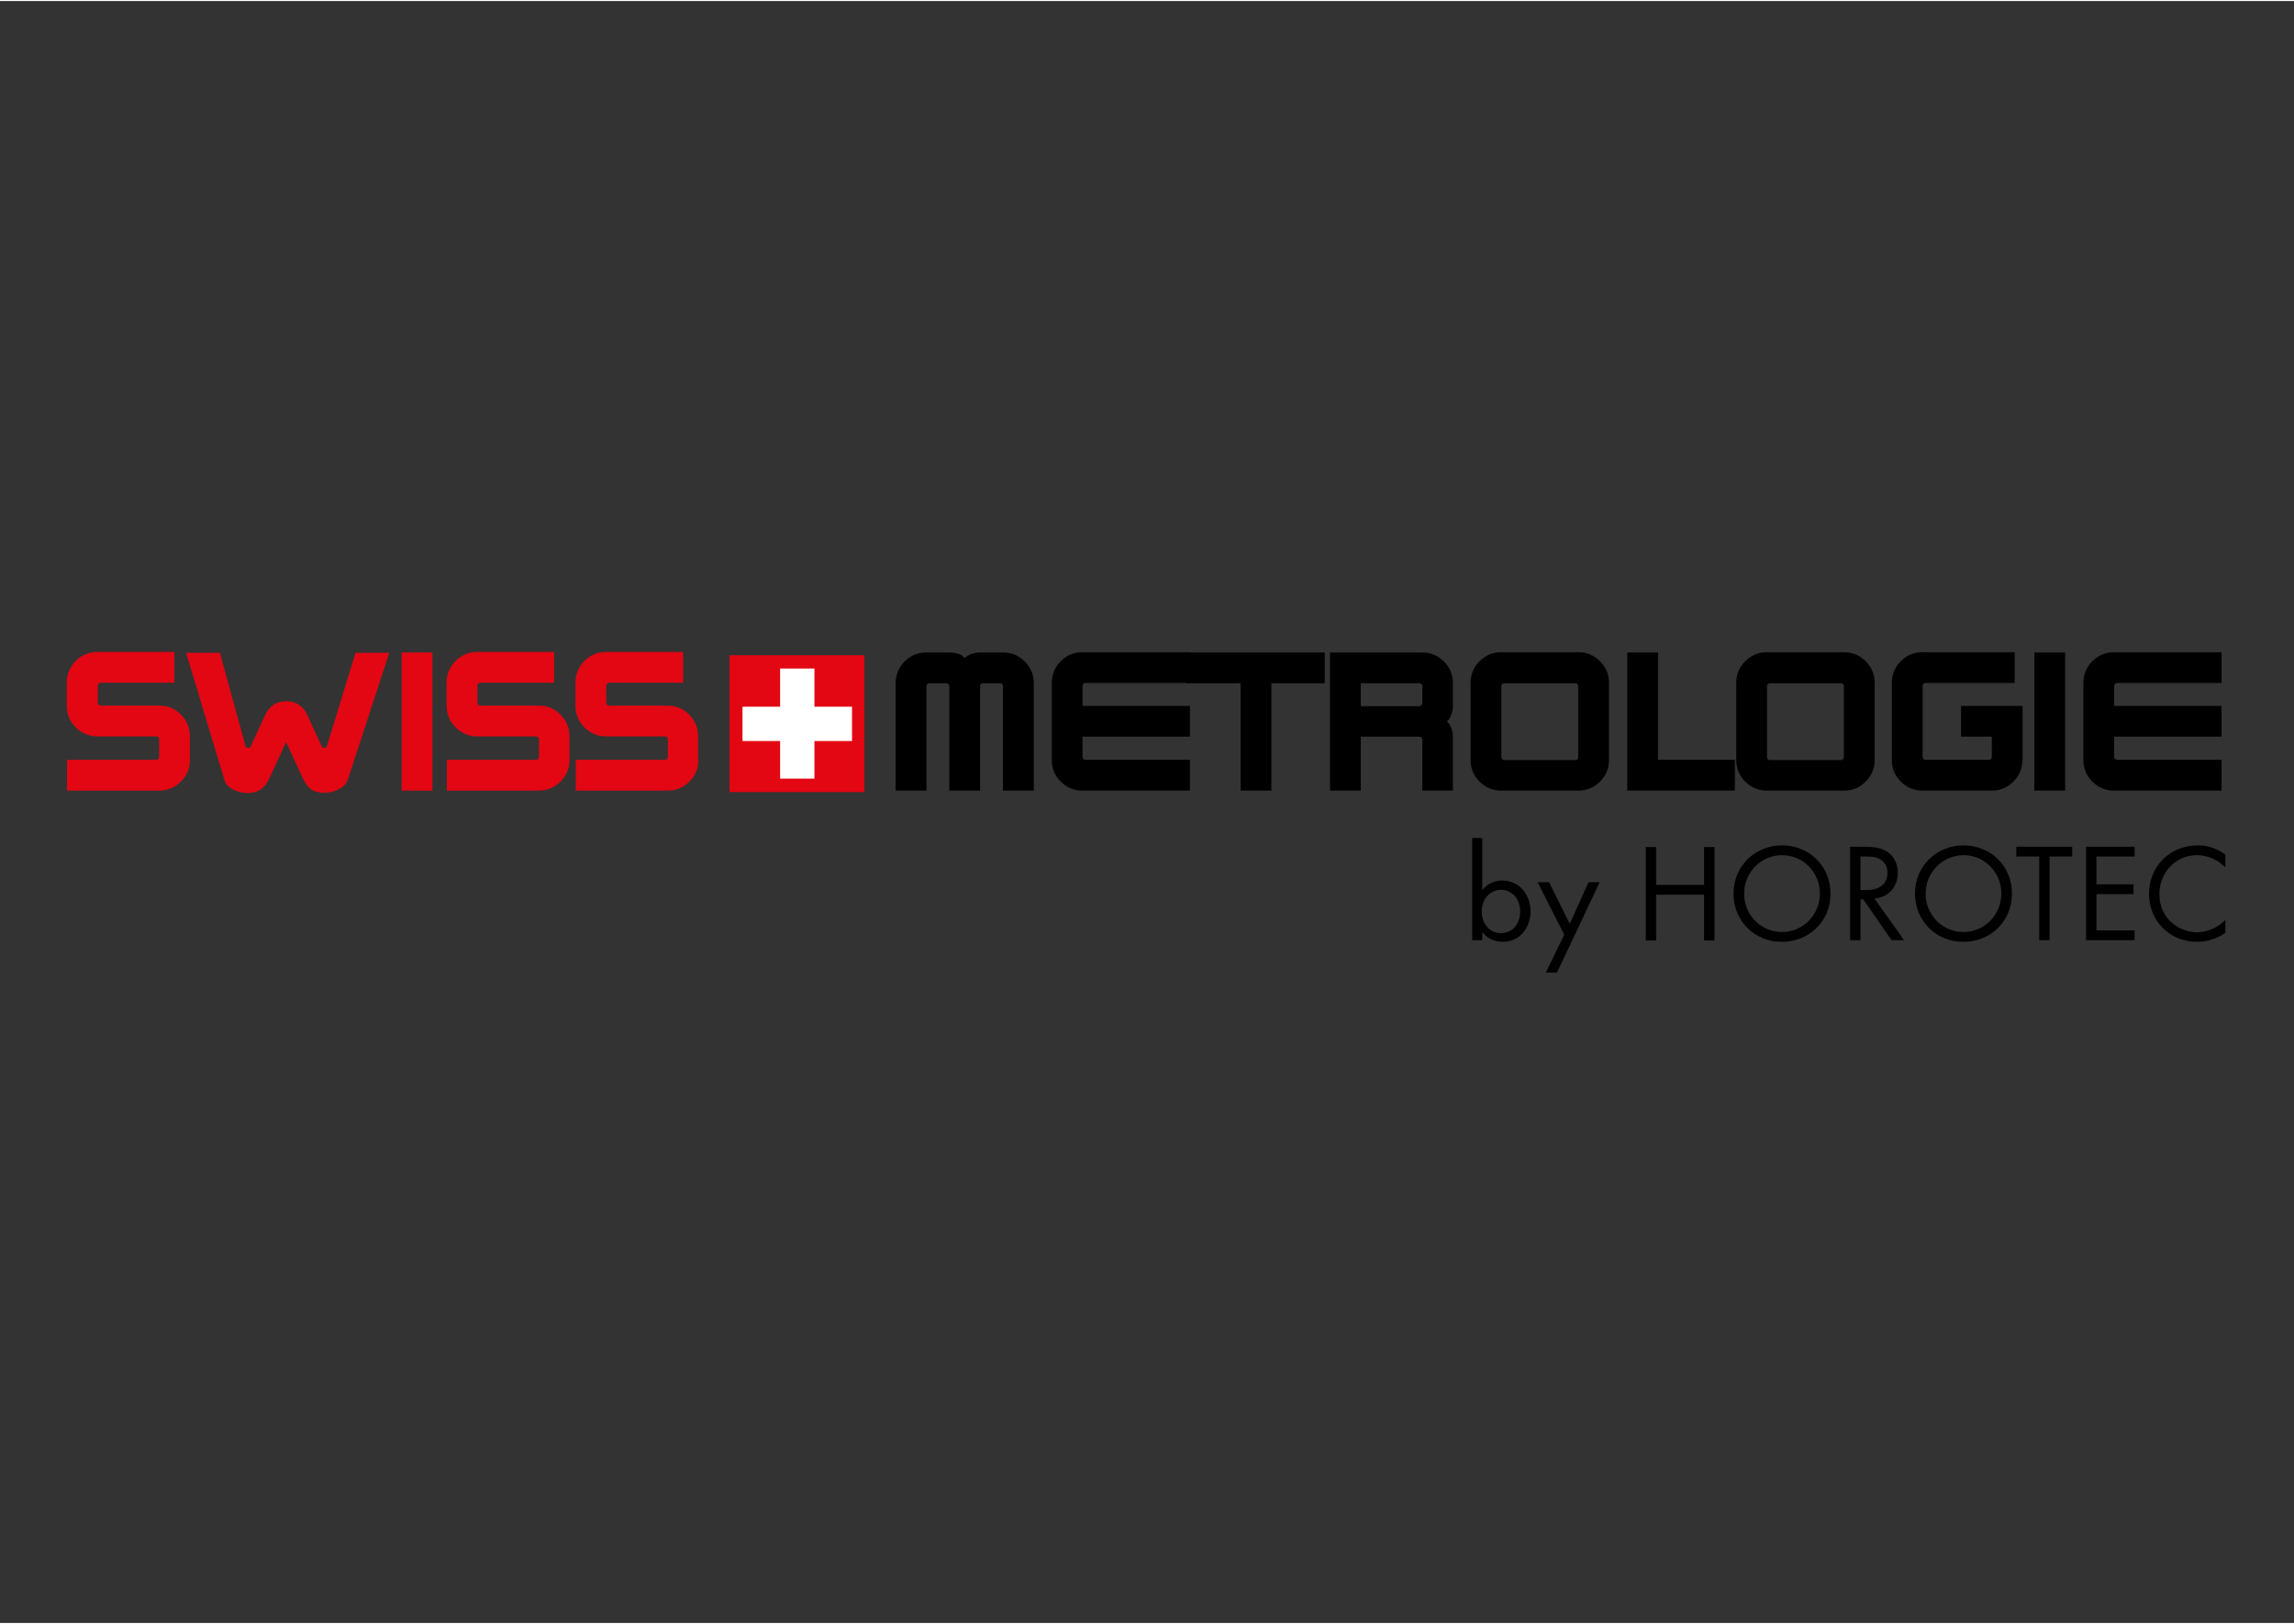 <?xml version="1.0" encoding="utf-8"?>
<svg xmlns="http://www.w3.org/2000/svg" xmlns:xlink="http://www.w3.org/1999/xlink" version="1.1" id="Calque_1" x="0px" y="0px" viewBox="0 0 841.9 595.3" style="enable-background:new 0 0 841.9 595.3;" xml:space="preserve" width="500" height="354">
<rect x="0" y="0" width="841.9" height="595.3" fill="#333333" stroke="none"/>
<style type="text/css">
	.st0{fill:#E30613;}
	.st1{fill:#FFFFFF;}
</style>
<g>
	<path class="st0" d="M69.7,278.6c0,3.1-1.1,5.7-3.3,7.9c-2.2,2.2-4.9,3.3-7.9,3.3H24.6v-11.3h32.6c0.8,0,1.2-0.4,1.2-1.2v-6.2   c0-0.8-0.4-1.2-1.2-1.2H35.8c-3.1,0-5.8-1.1-8-3.3c-2.2-2.2-3.3-4.8-3.3-8v-8.4c0-3.1,1.1-5.8,3.3-8c2.2-2.2,4.8-3.3,8-3.3H64v11.3   H37c-0.3,0-0.6,0.1-0.8,0.3c-0.2,0.2-0.3,0.5-0.3,0.8v6.2c0,0.3,0.1,0.6,0.3,0.8c0.2,0.2,0.5,0.3,0.8,0.3h21.5   c3.1,0,5.7,1.1,7.9,3.3c2.2,2.2,3.3,4.9,3.3,7.9V278.6z"/>
	<path class="st0" d="M142.9,239.1l-15.2,46.5c-0.5,1.5-1.5,2.7-3.2,3.6c-1.7,0.9-3.4,1.4-5.4,1.4c-1.9,0-3.5-0.4-4.7-1.1   c-1.2-0.8-2.2-2.1-3.1-3.9L105,272l-6.3,13.6c-1.6,3.4-4.2,5.1-7.8,5.1c-1.9,0-3.7-0.5-5.4-1.3c-1.7-0.9-2.8-2.1-3.2-3.7l-14-46.5   h12.4l9.4,34.2c0.1,0.5,0.4,0.7,1,0.7c0.5,0,0.9-0.2,1-0.7l5.2-11.3c0.7-1.6,1.8-2.9,3.1-3.8c1.3-0.9,2.9-1.3,4.7-1.3   c1.8,0,3.3,0.4,4.6,1.3s2.4,2.1,3.1,3.8l5.2,11.3c0.2,0.5,0.5,0.7,1,0.7c0.5,0,0.9-0.2,1-0.7l10.5-34.2H142.9z"/>
	<path class="st0" d="M158.7,289.8h-11.3v-50.7h11.3V289.8z"/>
	<path class="st0" d="M209,278.6c0,3.1-1.1,5.7-3.3,7.9c-2.2,2.2-4.9,3.3-7.9,3.3h-33.8v-11.3h32.6c0.8,0,1.2-0.4,1.2-1.2v-6.2   c0-0.8-0.4-1.2-1.2-1.2h-21.4c-3.1,0-5.8-1.1-8-3.3c-2.2-2.2-3.3-4.8-3.3-8v-8.4c0-3.1,1.1-5.8,3.3-8c2.2-2.2,4.8-3.3,8-3.3h28.2   v11.3h-27.1c-0.3,0-0.6,0.1-0.8,0.3c-0.2,0.2-0.3,0.5-0.3,0.8v6.2c0,0.3,0.1,0.6,0.3,0.8c0.2,0.2,0.5,0.3,0.8,0.3h21.5   c3.1,0,5.7,1.1,7.9,3.3c2.2,2.2,3.3,4.9,3.3,7.9V278.6z"/>
	<path class="st0" d="M256.3,278.6c0,3.1-1.1,5.7-3.3,7.9c-2.2,2.2-4.9,3.3-7.9,3.3h-33.8v-11.3h32.6c0.8,0,1.2-0.4,1.2-1.2v-6.2   c0-0.8-0.4-1.2-1.2-1.2h-21.4c-3.1,0-5.8-1.1-8-3.3c-2.2-2.2-3.3-4.8-3.3-8v-8.4c0-3.1,1.1-5.8,3.3-8c2.2-2.2,4.8-3.3,8-3.3h28.2   v11.3h-27.1c-0.3,0-0.6,0.1-0.8,0.3c-0.2,0.2-0.3,0.5-0.3,0.8v6.2c0,0.3,0.1,0.6,0.3,0.8c0.2,0.2,0.5,0.3,0.8,0.3H245   c3.1,0,5.7,1.1,7.9,3.3c2.2,2.2,3.3,4.9,3.3,7.9V278.6z"/>
	<path d="M379.4,289.8h-11.3v-38.3c0-0.3-0.1-0.6-0.3-0.8c-0.2-0.2-0.5-0.3-0.8-0.3h-6.2c-0.7,0-1.1,0.4-1.1,1.1v38.3h-11.3v-38.3   c0-0.3-0.1-0.6-0.3-0.8c-0.2-0.2-0.5-0.3-0.8-0.3h-6.2c-0.3,0-0.6,0.1-0.8,0.3c-0.2,0.2-0.3,0.5-0.3,0.8v38.3h-11.3v-39.4   c0-3.1,1.1-5.8,3.3-8c2.2-2.2,4.8-3.3,8-3.3h8.4c1.2,0,2.3,0.2,3.3,0.5s1.8,0.8,2.3,1.6c0.5-0.6,1.3-1.1,2.4-1.5   c1.1-0.4,2.2-0.6,3.3-0.6h8.4c3.1,0,5.8,1.1,8,3.3c2.2,2.2,3.3,4.8,3.3,8V289.8z"/>
	<path d="M436.7,289.8h-39.4c-3.1,0-5.8-1.1-8-3.3c-2.2-2.2-3.3-4.8-3.3-8v-28.2c0-3.1,1.1-5.8,3.3-8c2.2-2.2,4.8-3.3,8-3.3h39.4   v11.3h-38.3c-0.3,0-0.6,0.1-0.8,0.3c-0.2,0.2-0.3,0.5-0.3,0.8v7.3h39.4v11.3h-39.4v7.3c0,0.4,0.1,0.6,0.3,0.9s0.5,0.3,0.8,0.3h38.3   V289.8z"/>
	<path d="M486.3,250.4h-19.7v39.4h-11.3v-39.4h-19.8v-11.3h50.7V250.4z"/>
	<path d="M533.3,289.8H522v-18.6c0-0.8-0.4-1.2-1.2-1.2h-21.4v19.8h-11.3v-50.7H522c3,0,5.7,1.1,7.9,3.3c2.2,2.2,3.3,4.8,3.3,8v8.4   c0,1.1-0.2,2.2-0.6,3.2c-0.4,1.1-0.9,1.9-1.6,2.4c0.7,0.5,1.2,1.3,1.6,2.4c0.4,1,0.6,2.1,0.6,3.3V289.8z M522,257.7v-6.2   c0-0.7-0.4-1.1-1.2-1.1h-21.4v8.4h21.4c0.4,0,0.6-0.1,0.8-0.3S522,258,522,257.7z"/>
	<path d="M590.5,278.6c0,3-1.1,5.7-3.3,7.9c-2.2,2.2-4.8,3.3-8,3.3H551c-3.1,0-5.8-1.1-8-3.3c-2.2-2.2-3.3-4.8-3.3-8v-28.2   c0-3.1,1.1-5.8,3.3-8c2.2-2.2,4.8-3.3,8-3.3h28.2c3.1,0,5.8,1.1,8,3.3c2.2,2.2,3.3,4.8,3.3,8V278.6z M579.2,277.4v-25.9   c0-0.3-0.1-0.6-0.3-0.8c-0.2-0.2-0.5-0.3-0.8-0.3h-26c-0.3,0-0.6,0.1-0.8,0.3c-0.2,0.2-0.3,0.5-0.3,0.8v25.9c0,0.4,0.1,0.6,0.3,0.9   c0.2,0.2,0.5,0.3,0.8,0.3h26C578.9,278.6,579.2,278.2,579.2,277.4z"/>
	<path d="M636.6,289.8h-39.4v-50.7h11.3v39.4h28.2V289.8z"/>
	<path d="M688,278.6c0,3-1.1,5.7-3.3,7.9c-2.2,2.2-4.8,3.3-8,3.3h-28.2c-3.1,0-5.8-1.1-8-3.3c-2.2-2.2-3.3-4.8-3.3-8v-28.2   c0-3.1,1.1-5.8,3.3-8c2.2-2.2,4.8-3.3,8-3.3h28.2c3.1,0,5.8,1.1,8,3.3c2.2,2.2,3.3,4.8,3.3,8V278.6z M676.7,277.4v-25.9   c0-0.3-0.1-0.6-0.3-0.8c-0.2-0.2-0.5-0.3-0.8-0.3h-26c-0.3,0-0.6,0.1-0.8,0.3c-0.2,0.2-0.3,0.5-0.3,0.8v25.9c0,0.4,0.1,0.6,0.3,0.9   c0.2,0.2,0.5,0.3,0.8,0.3h26C676.3,278.6,676.7,278.2,676.7,277.4z"/>
	<path d="M742.2,278.6c0,3.1-1.1,5.7-3.3,7.9s-4.9,3.3-7.9,3.3h-25.4c-3.1,0-5.8-1.1-8-3.3c-2.2-2.2-3.3-4.8-3.3-8v-28.2   c0-3.1,1.1-5.8,3.3-8c2.2-2.2,4.8-3.3,8-3.3h33.8v11.3h-32.7c-0.3,0-0.6,0.1-0.8,0.3c-0.2,0.2-0.3,0.5-0.3,0.8v25.9   c0,0.4,0.1,0.6,0.3,0.9s0.5,0.3,0.8,0.3h23.1c0.8,0,1.2-0.4,1.2-1.2v-7.3h-11.3v-11.3h22.6V278.6z"/>
	<path d="M757.9,289.8h-11.3v-50.7h11.3V289.8z"/>
	<path d="M815.3,289.8h-39.4c-3.1,0-5.8-1.1-8-3.3c-2.2-2.2-3.3-4.8-3.3-8v-28.2c0-3.1,1.1-5.8,3.3-8c2.2-2.2,4.8-3.3,8-3.3h39.4   v11.3h-38.3c-0.3,0-0.6,0.1-0.8,0.3c-0.2,0.2-0.3,0.5-0.3,0.8v7.3h39.4v11.3h-39.4v7.3c0,0.4,0.1,0.6,0.3,0.9   c0.2,0.2,0.5,0.3,0.8,0.3h38.3V289.8z"/>
</g>
<g>
	<g>
		<rect x="267.8" y="240.2" class="st0" width="49.4" height="50.1"/>
		<rect x="267.8" y="240.2" class="st0" width="49.4" height="50.1"/>
	</g>
	<g>
		<rect x="272.5" y="259" class="st1" width="40.2" height="12.6"/>
		<path class="st1" d="M292.5,265.4"/>
	</g>
	<g>
		<rect x="286.3" y="245" class="st1" width="12.6" height="40.4"/>
		<path class="st1" d="M292.6,265.2"/>
	</g>
</g>
<g>
	<path d="M544,344.7h-3.7v-37.5h3.7v19.1c2.5-3.1,5.8-3.5,7.3-3.5c6.7,0,10.4,5.6,10.4,11.3c0,5.9-3.8,11.2-10.2,11.2   c-3.4,0-5.9-1.5-7.5-3.6V344.7z M557.9,334.2c0-5.2-3.5-8-7-8s-7.1,2.8-7.1,8c0,4.4,2.8,7.9,7.1,7.9   C555.3,342.1,557.9,338.5,557.9,334.2z"/>
	<path d="M574.1,342.7l-9.8-19.3h4.2l7.6,15.3l6.9-15.3h4.1l-15.7,33.2h-4.1L574.1,342.7z"/>
	<path d="M607.8,324.4h17.6v-13.9h3.8v34.3h-3.8V328h-17.6v16.8H604v-34.3h3.8V324.4z"/>
	<path d="M636.2,327.6c0-10.2,8-17.7,17.8-17.7c9.9,0,17.8,7.5,17.8,17.7c0,10.2-7.9,17.7-17.8,17.7   C644.1,345.4,636.2,337.8,636.2,327.6z M640.1,327.6c0,7.9,6.2,14.1,13.9,14.1c7.7,0,13.9-6.3,13.9-14.1c0-7.9-6.2-14.1-13.9-14.1   C646.3,313.5,640.1,319.8,640.1,327.6z"/>
	<path d="M684.4,310.4c2.3,0,5.8,0.2,8.3,1.9c2,1.3,3.8,4,3.8,7.6c0,5.2-3.4,9.1-8.6,9.5l10.9,15.3h-4.6l-10.4-15h-1v15h-3.8v-34.3   H684.4z M682.7,326.3h2.4c4.7,0,7.6-2.3,7.6-6.3c0-1.9-0.6-3.8-2.7-5c-1.5-0.9-3.3-1-4.9-1h-2.3V326.3z"/>
	<path d="M702.8,327.6c0-10.2,8-17.7,17.8-17.7c9.9,0,17.8,7.5,17.8,17.7c0,10.2-7.9,17.7-17.8,17.7   C710.8,345.4,702.8,337.8,702.8,327.6z M706.7,327.6c0,7.9,6.2,14.1,13.9,14.1c7.7,0,13.9-6.3,13.9-14.1c0-7.9-6.2-14.1-13.9-14.1   C713,313.5,706.7,319.8,706.7,327.6z"/>
	<path d="M752.2,314v30.7h-3.8V314H740v-3.6h20.5v3.6H752.2z"/>
	<path d="M783.4,314h-14v10.2H783v3.6h-13.6v13.3h14v3.6h-17.8v-34.3h17.8V314z"/>
	<path d="M816.7,318c-1.1-1.1-2.7-2.4-4.5-3.2c-1.8-0.8-3.9-1.3-5.9-1.3c-7.9,0-13.8,6.4-13.8,14.3c0,9.3,7.6,14,13.8,14   c2.3,0,4.6-0.7,6.4-1.6c2-1,3.3-2.3,4-2.9v4.7c-3.8,2.7-7.8,3.3-10.3,3.3c-10.2,0-17.7-7.7-17.7-17.6c0-10.2,7.7-17.8,17.9-17.8   c2.1,0,6,0.3,10.1,3.4V318z"/>
</g>
</svg>
